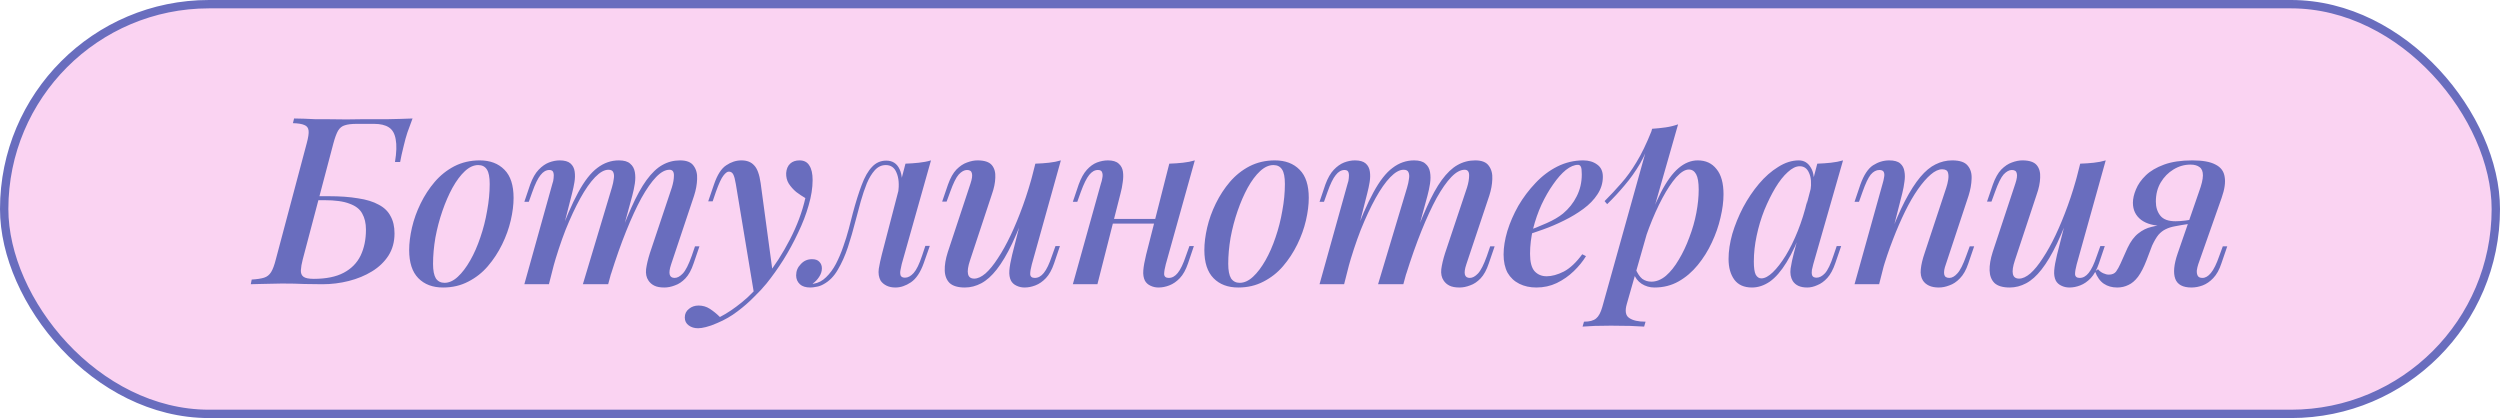 <?xml version="1.0" encoding="UTF-8"?> <svg xmlns="http://www.w3.org/2000/svg" width="299" height="50" viewBox="0 0 299 50" fill="none"><rect x="0.5" y="0.5" width="298" height="49" rx="24.5" fill="#FAD3F2" stroke="#696DBE"></rect><path d="M49.34 14.17C49.097 14.823 48.892 15.383 48.724 15.85C48.575 16.298 48.425 16.84 48.276 17.474C48.183 17.848 48.099 18.202 48.024 18.538C47.949 18.855 47.893 19.136 47.856 19.378H47.24C47.427 18.239 47.455 17.334 47.324 16.662C47.212 15.99 46.941 15.514 46.512 15.234C46.083 14.954 45.495 14.814 44.748 14.814C44.412 14.814 44.067 14.814 43.712 14.814C43.357 14.814 43.003 14.814 42.648 14.814C42.051 14.814 41.584 14.87 41.248 14.982C40.912 15.075 40.641 15.29 40.436 15.626C40.249 15.944 40.063 16.448 39.876 17.138L36.208 31.026C36.077 31.53 36.003 31.959 35.984 32.314C35.965 32.669 36.068 32.93 36.292 33.098C36.516 33.266 36.927 33.35 37.524 33.35C38.999 33.35 40.193 33.108 41.108 32.622C42.023 32.137 42.695 31.456 43.124 30.578C43.553 29.682 43.768 28.646 43.768 27.47C43.768 26.705 43.619 26.061 43.32 25.538C43.04 25.015 42.536 24.623 41.808 24.362C41.099 24.082 40.091 23.942 38.784 23.942H37.524L37.636 23.466H39.316C40.66 23.466 41.827 23.55 42.816 23.718C43.824 23.867 44.645 24.119 45.28 24.474C45.933 24.81 46.409 25.267 46.708 25.846C47.025 26.406 47.184 27.097 47.184 27.918C47.184 28.926 46.941 29.813 46.456 30.578C45.971 31.325 45.317 31.95 44.496 32.454C43.675 32.958 42.751 33.341 41.724 33.602C40.697 33.864 39.643 33.994 38.56 33.994C37.888 33.994 37.169 33.985 36.404 33.966C35.657 33.929 34.761 33.91 33.716 33.91C33.268 33.91 32.811 33.919 32.344 33.938C31.877 33.938 31.439 33.947 31.028 33.966C30.617 33.966 30.272 33.975 29.992 33.994L30.104 33.434C30.739 33.397 31.233 33.322 31.588 33.21C31.943 33.098 32.223 32.874 32.428 32.538C32.633 32.202 32.82 31.698 32.988 31.026L36.684 17.138C36.871 16.448 36.945 15.944 36.908 15.626C36.871 15.29 36.703 15.066 36.404 14.954C36.124 14.823 35.667 14.749 35.032 14.73L35.172 14.17C35.564 14.17 35.975 14.18 36.404 14.198C36.833 14.217 37.253 14.236 37.664 14.254C38.093 14.254 38.495 14.254 38.868 14.254C39.764 14.273 40.623 14.282 41.444 14.282C42.284 14.264 42.984 14.254 43.544 14.254C44.403 14.254 45.364 14.254 46.428 14.254C47.492 14.236 48.463 14.207 49.34 14.17ZM57.196 19.742C56.655 19.742 56.123 19.985 55.6 20.47C55.078 20.956 54.583 21.618 54.116 22.458C53.668 23.279 53.267 24.203 52.912 25.23C52.557 26.257 52.278 27.321 52.072 28.422C51.886 29.523 51.792 30.569 51.792 31.558C51.792 32.342 51.904 32.921 52.128 33.294C52.371 33.649 52.716 33.826 53.164 33.826C53.706 33.826 54.237 33.584 54.76 33.098C55.283 32.613 55.778 31.959 56.244 31.138C56.711 30.317 57.112 29.402 57.448 28.394C57.803 27.367 58.074 26.303 58.26 25.202C58.465 24.101 58.568 23.037 58.568 22.01C58.568 21.189 58.456 20.61 58.232 20.274C58.008 19.919 57.663 19.742 57.196 19.742ZM48.936 29.906C48.936 29.085 49.048 28.189 49.272 27.218C49.496 26.247 49.842 25.286 50.308 24.334C50.775 23.382 51.335 22.523 51.988 21.758C52.66 20.974 53.444 20.349 54.34 19.882C55.255 19.416 56.263 19.182 57.364 19.182C58.615 19.182 59.604 19.555 60.332 20.302C61.06 21.03 61.424 22.15 61.424 23.662C61.424 24.483 61.312 25.38 61.088 26.35C60.864 27.321 60.519 28.282 60.052 29.234C59.586 30.186 59.016 31.054 58.344 31.838C57.691 32.603 56.907 33.219 55.992 33.686C55.096 34.153 54.097 34.386 52.996 34.386C51.745 34.386 50.756 34.013 50.028 33.266C49.3 32.52 48.936 31.399 48.936 29.906ZM65.651 33.994H62.711L66.071 21.954C66.145 21.767 66.192 21.553 66.211 21.31C66.248 21.049 66.239 20.825 66.183 20.638C66.127 20.433 65.968 20.33 65.707 20.33C65.315 20.33 64.96 20.535 64.643 20.946C64.326 21.338 63.999 22.01 63.663 22.962L63.243 24.138H62.711L63.411 22.066C63.691 21.301 64.027 20.713 64.419 20.302C64.811 19.892 65.222 19.602 65.651 19.434C66.099 19.266 66.528 19.182 66.939 19.182C67.517 19.182 67.947 19.303 68.227 19.546C68.507 19.789 68.675 20.116 68.731 20.526C68.787 20.918 68.778 21.338 68.703 21.786C68.628 22.234 68.535 22.673 68.423 23.102L65.651 33.994ZM73.183 22.43C73.295 22.057 73.37 21.712 73.407 21.394C73.463 21.077 73.444 20.816 73.351 20.61C73.276 20.405 73.08 20.302 72.763 20.302C72.278 20.302 71.746 20.601 71.167 21.198C70.588 21.796 70 22.636 69.403 23.718C68.805 24.801 68.218 26.061 67.639 27.498C67.079 28.936 66.566 30.494 66.099 32.174L66.771 28.534C67.611 26.22 68.404 24.381 69.151 23.018C69.897 21.637 70.663 20.657 71.447 20.078C72.231 19.481 73.09 19.182 74.023 19.182C74.639 19.182 75.087 19.313 75.367 19.574C75.665 19.817 75.852 20.153 75.927 20.582C76.001 20.993 76.001 21.45 75.927 21.954C75.852 22.439 75.749 22.925 75.619 23.41L72.735 33.994H69.711L73.183 22.43ZM80.351 22.43C80.519 21.889 80.603 21.404 80.603 20.974C80.603 20.526 80.425 20.302 80.071 20.302C79.567 20.302 79.035 20.591 78.475 21.17C77.915 21.749 77.327 22.589 76.711 23.69C76.114 24.791 75.507 26.108 74.891 27.638C74.275 29.169 73.668 30.886 73.071 32.79L73.519 29.878C74.228 27.881 74.891 26.201 75.507 24.838C76.123 23.457 76.73 22.355 77.327 21.534C77.943 20.694 78.568 20.097 79.203 19.742C79.856 19.369 80.566 19.182 81.331 19.182C82.115 19.182 82.656 19.397 82.955 19.826C83.272 20.256 83.412 20.788 83.375 21.422C83.356 22.057 83.235 22.72 83.011 23.41L80.267 31.614C80.08 32.174 80.024 32.585 80.099 32.846C80.174 33.108 80.37 33.238 80.687 33.238C81.004 33.238 81.331 33.061 81.667 32.706C82.003 32.352 82.358 31.651 82.731 30.606L83.123 29.458H83.655L82.955 31.502C82.694 32.286 82.367 32.883 81.975 33.294C81.583 33.705 81.163 33.985 80.715 34.134C80.285 34.302 79.865 34.386 79.455 34.386C78.951 34.386 78.549 34.312 78.251 34.162C77.952 34.013 77.719 33.807 77.551 33.546C77.308 33.191 77.215 32.743 77.271 32.202C77.346 31.642 77.495 31.008 77.719 30.298L80.351 22.43ZM92.429 32.678L90.189 35.17L88.005 22.01C87.912 21.45 87.809 21.067 87.697 20.862C87.585 20.638 87.408 20.526 87.165 20.526C86.978 20.526 86.764 20.685 86.521 21.002C86.278 21.301 85.98 21.945 85.625 22.934L85.233 24.082H84.701L85.401 22.038C85.793 20.899 86.278 20.143 86.857 19.77C87.436 19.378 88.042 19.182 88.677 19.182C89.33 19.182 89.834 19.378 90.189 19.77C90.562 20.143 90.824 20.853 90.973 21.898L92.429 32.678ZM86.101 37.914C86.941 37.485 87.818 36.897 88.733 36.15C89.648 35.422 90.59 34.433 91.561 33.182C92.644 31.82 93.614 30.308 94.473 28.646C95.332 26.985 95.948 25.333 96.321 23.69C95.966 23.485 95.602 23.242 95.229 22.962C94.874 22.663 94.576 22.328 94.333 21.954C94.109 21.581 94.006 21.161 94.025 20.694C94.062 20.209 94.221 19.835 94.501 19.574C94.781 19.313 95.154 19.182 95.621 19.182C96.162 19.182 96.554 19.387 96.797 19.798C97.058 20.19 97.189 20.769 97.189 21.534C97.189 22.468 97.03 23.476 96.713 24.558C96.414 25.622 95.994 26.714 95.453 27.834C94.93 28.954 94.342 30.037 93.689 31.082C93.036 32.109 92.364 33.051 91.673 33.91C91.281 34.395 90.786 34.928 90.189 35.506C89.61 36.103 88.948 36.682 88.201 37.242C87.473 37.802 86.661 38.269 85.765 38.642C85.261 38.866 84.813 39.025 84.421 39.118C84.048 39.212 83.74 39.258 83.497 39.258C83.049 39.258 82.676 39.146 82.377 38.922C82.06 38.698 81.901 38.381 81.901 37.97C81.901 37.541 82.069 37.196 82.405 36.934C82.722 36.673 83.105 36.542 83.553 36.542C84.038 36.542 84.486 36.673 84.897 36.934C85.326 37.214 85.728 37.541 86.101 37.914ZM107.846 31.586C107.809 31.773 107.762 31.997 107.706 32.258C107.65 32.501 107.65 32.725 107.706 32.93C107.781 33.117 107.958 33.21 108.238 33.21C108.593 33.21 108.938 33.023 109.274 32.65C109.61 32.277 109.946 31.586 110.282 30.578L110.674 29.402H111.206L110.478 31.474C110.086 32.575 109.573 33.341 108.938 33.77C108.322 34.181 107.706 34.386 107.09 34.386C106.679 34.386 106.325 34.312 106.026 34.162C105.727 34.013 105.494 33.817 105.326 33.574C105.102 33.163 105.027 32.688 105.102 32.146C105.195 31.586 105.317 31.017 105.466 30.438L108.294 19.574C108.835 19.555 109.367 19.518 109.89 19.462C110.431 19.406 110.917 19.313 111.346 19.182L107.846 31.586ZM97.29 33.938C97.869 33.845 98.373 33.584 98.802 33.154C99.25 32.725 99.642 32.193 99.978 31.558C100.314 30.905 100.603 30.224 100.846 29.514C101.107 28.786 101.331 28.067 101.518 27.358C101.705 26.649 101.863 26.033 101.994 25.51C102.349 24.185 102.703 23.055 103.058 22.122C103.413 21.17 103.823 20.451 104.29 19.966C104.757 19.462 105.326 19.21 105.998 19.21C106.745 19.21 107.277 19.555 107.594 20.246C107.911 20.918 107.958 21.796 107.734 22.878L107.426 23.046C107.557 22.057 107.491 21.264 107.23 20.666C106.987 20.05 106.558 19.742 105.942 19.742C105.438 19.742 104.999 19.948 104.626 20.358C104.271 20.75 103.954 21.273 103.674 21.926C103.413 22.579 103.17 23.298 102.946 24.082C102.741 24.866 102.535 25.631 102.33 26.378C102.05 27.48 101.742 28.544 101.406 29.57C101.07 30.578 100.669 31.474 100.202 32.258C99.754 33.042 99.185 33.621 98.494 33.994C98.195 34.162 97.906 34.265 97.626 34.302C97.346 34.358 97.113 34.386 96.926 34.386C96.366 34.386 95.946 34.255 95.666 33.994C95.367 33.714 95.218 33.359 95.218 32.93C95.218 32.407 95.405 31.959 95.778 31.586C96.133 31.194 96.581 30.998 97.122 30.998C97.514 30.998 97.803 31.101 97.99 31.306C98.195 31.512 98.298 31.773 98.298 32.09C98.298 32.445 98.186 32.79 97.962 33.126C97.757 33.444 97.495 33.714 97.178 33.938C97.197 33.938 97.215 33.938 97.234 33.938C97.253 33.938 97.271 33.938 97.29 33.938ZM123.015 24.25C122.324 26.192 121.671 27.816 121.055 29.122C120.439 30.41 119.823 31.446 119.207 32.23C118.609 32.995 117.993 33.546 117.359 33.882C116.724 34.218 116.071 34.386 115.399 34.386C114.577 34.386 113.971 34.209 113.579 33.854C113.205 33.481 113.009 32.977 112.991 32.342C112.972 31.707 113.093 30.98 113.355 30.158L116.071 21.954C116.257 21.394 116.313 20.983 116.239 20.722C116.183 20.461 115.987 20.33 115.651 20.33C115.333 20.33 115.007 20.508 114.671 20.862C114.353 21.217 114.008 21.917 113.635 22.962L113.215 24.11H112.683L113.383 22.066C113.663 21.282 113.999 20.685 114.391 20.274C114.801 19.863 115.221 19.584 115.651 19.434C116.099 19.266 116.519 19.182 116.911 19.182C117.732 19.182 118.301 19.369 118.619 19.742C118.936 20.116 119.076 20.619 119.039 21.254C119.02 21.87 118.88 22.542 118.619 23.27L116.015 31.138C115.529 32.594 115.697 33.322 116.519 33.322C116.929 33.322 117.377 33.117 117.863 32.706C118.348 32.277 118.843 31.67 119.347 30.886C119.869 30.102 120.383 29.178 120.887 28.114C121.391 27.05 121.876 25.874 122.343 24.586C122.809 23.298 123.229 21.936 123.603 20.498L123.015 24.25ZM123.407 31.614C123.276 32.099 123.211 32.492 123.211 32.79C123.229 33.089 123.416 33.238 123.771 33.238C124.163 33.238 124.517 33.042 124.835 32.65C125.171 32.239 125.497 31.558 125.815 30.606L126.235 29.43H126.767L126.067 31.502C125.805 32.267 125.479 32.855 125.087 33.266C124.695 33.677 124.275 33.966 123.827 34.134C123.397 34.302 122.968 34.386 122.539 34.386C122.184 34.386 121.857 34.312 121.559 34.162C121.279 34.032 121.064 33.836 120.915 33.574C120.747 33.238 120.681 32.828 120.719 32.342C120.756 31.857 120.868 31.232 121.055 30.466L123.827 19.574C124.405 19.555 124.947 19.518 125.451 19.462C125.973 19.406 126.449 19.313 126.879 19.182L123.407 31.614ZM131.783 26.182H139.343V26.742H131.783V26.182ZM131.251 33.994H128.311L131.671 21.954C131.745 21.749 131.801 21.525 131.839 21.282C131.895 21.021 131.885 20.797 131.811 20.61C131.755 20.424 131.587 20.33 131.307 20.33C130.933 20.33 130.588 20.526 130.271 20.918C129.953 21.31 129.617 21.991 129.263 22.962L128.843 24.138H128.311L129.011 22.066C129.291 21.301 129.617 20.713 129.991 20.302C130.364 19.892 130.765 19.602 131.195 19.434C131.643 19.266 132.081 19.182 132.511 19.182C133.089 19.182 133.519 19.313 133.799 19.574C134.079 19.817 134.247 20.134 134.303 20.526C134.359 20.918 134.349 21.348 134.275 21.814C134.219 22.262 134.135 22.692 134.023 23.102L131.251 33.994ZM139.427 31.614C139.296 32.099 139.231 32.492 139.231 32.79C139.249 33.089 139.436 33.238 139.791 33.238C140.183 33.238 140.537 33.042 140.855 32.65C141.191 32.239 141.517 31.558 141.835 30.606L142.255 29.43H142.787L142.087 31.502C141.825 32.267 141.499 32.855 141.107 33.266C140.715 33.677 140.295 33.966 139.847 34.134C139.417 34.302 138.988 34.386 138.559 34.386C138.204 34.386 137.877 34.312 137.579 34.162C137.299 34.032 137.084 33.836 136.935 33.574C136.767 33.238 136.701 32.828 136.739 32.342C136.776 31.857 136.888 31.232 137.075 30.466L139.847 19.574C140.425 19.555 140.967 19.518 141.471 19.462C141.993 19.406 142.469 19.313 142.899 19.182L139.427 31.614ZM152.301 19.742C151.76 19.742 151.228 19.985 150.705 20.47C150.182 20.956 149.688 21.618 149.221 22.458C148.773 23.279 148.372 24.203 148.017 25.23C147.662 26.257 147.382 27.321 147.177 28.422C146.99 29.523 146.897 30.569 146.897 31.558C146.897 32.342 147.009 32.921 147.233 33.294C147.476 33.649 147.821 33.826 148.269 33.826C148.81 33.826 149.342 33.584 149.865 33.098C150.388 32.613 150.882 31.959 151.349 31.138C151.816 30.317 152.217 29.402 152.553 28.394C152.908 27.367 153.178 26.303 153.365 25.202C153.57 24.101 153.673 23.037 153.673 22.01C153.673 21.189 153.561 20.61 153.337 20.274C153.113 19.919 152.768 19.742 152.301 19.742ZM144.041 29.906C144.041 29.085 144.153 28.189 144.377 27.218C144.601 26.247 144.946 25.286 145.413 24.334C145.88 23.382 146.44 22.523 147.093 21.758C147.765 20.974 148.549 20.349 149.445 19.882C150.36 19.416 151.368 19.182 152.469 19.182C153.72 19.182 154.709 19.555 155.437 20.302C156.165 21.03 156.529 22.15 156.529 23.662C156.529 24.483 156.417 25.38 156.193 26.35C155.969 27.321 155.624 28.282 155.157 29.234C154.69 30.186 154.121 31.054 153.449 31.838C152.796 32.603 152.012 33.219 151.097 33.686C150.201 34.153 149.202 34.386 148.101 34.386C146.85 34.386 145.861 34.013 145.133 33.266C144.405 32.52 144.041 31.399 144.041 29.906ZM160.756 33.994H157.816L161.176 21.954C161.25 21.767 161.297 21.553 161.316 21.31C161.353 21.049 161.344 20.825 161.288 20.638C161.232 20.433 161.073 20.33 160.812 20.33C160.42 20.33 160.065 20.535 159.748 20.946C159.43 21.338 159.104 22.01 158.768 22.962L158.348 24.138H157.816L158.516 22.066C158.796 21.301 159.132 20.713 159.524 20.302C159.916 19.892 160.326 19.602 160.756 19.434C161.204 19.266 161.633 19.182 162.044 19.182C162.622 19.182 163.052 19.303 163.332 19.546C163.612 19.789 163.78 20.116 163.836 20.526C163.892 20.918 163.882 21.338 163.808 21.786C163.733 22.234 163.64 22.673 163.528 23.102L160.756 33.994ZM168.288 22.43C168.4 22.057 168.474 21.712 168.512 21.394C168.568 21.077 168.549 20.816 168.456 20.61C168.381 20.405 168.185 20.302 167.868 20.302C167.382 20.302 166.85 20.601 166.272 21.198C165.693 21.796 165.105 22.636 164.508 23.718C163.91 24.801 163.322 26.061 162.744 27.498C162.184 28.936 161.67 30.494 161.204 32.174L161.876 28.534C162.716 26.22 163.509 24.381 164.256 23.018C165.002 21.637 165.768 20.657 166.552 20.078C167.336 19.481 168.194 19.182 169.128 19.182C169.744 19.182 170.192 19.313 170.472 19.574C170.77 19.817 170.957 20.153 171.032 20.582C171.106 20.993 171.106 21.45 171.032 21.954C170.957 22.439 170.854 22.925 170.724 23.41L167.84 33.994H164.816L168.288 22.43ZM175.456 22.43C175.624 21.889 175.708 21.404 175.708 20.974C175.708 20.526 175.53 20.302 175.176 20.302C174.672 20.302 174.14 20.591 173.58 21.17C173.02 21.749 172.432 22.589 171.816 23.69C171.218 24.791 170.612 26.108 169.996 27.638C169.38 29.169 168.773 30.886 168.176 32.79L168.624 29.878C169.333 27.881 169.996 26.201 170.612 24.838C171.228 23.457 171.834 22.355 172.432 21.534C173.048 20.694 173.673 20.097 174.308 19.742C174.961 19.369 175.67 19.182 176.436 19.182C177.22 19.182 177.761 19.397 178.06 19.826C178.377 20.256 178.517 20.788 178.48 21.422C178.461 22.057 178.34 22.72 178.116 23.41L175.372 31.614C175.185 32.174 175.129 32.585 175.204 32.846C175.278 33.108 175.474 33.238 175.792 33.238C176.109 33.238 176.436 33.061 176.772 32.706C177.108 32.352 177.462 31.651 177.836 30.606L178.228 29.458H178.76L178.06 31.502C177.798 32.286 177.472 32.883 177.08 33.294C176.688 33.705 176.268 33.985 175.82 34.134C175.39 34.302 174.97 34.386 174.56 34.386C174.056 34.386 173.654 34.312 173.356 34.162C173.057 34.013 172.824 33.807 172.656 33.546C172.413 33.191 172.32 32.743 172.376 32.202C172.45 31.642 172.6 31.008 172.824 30.298L175.456 22.43ZM182.377 27.722C183.329 27.386 184.197 27.041 184.981 26.686C185.784 26.331 186.437 25.949 186.941 25.538C187.632 24.959 188.173 24.278 188.565 23.494C188.976 22.692 189.181 21.814 189.181 20.862C189.181 20.377 189.144 20.069 189.069 19.938C188.995 19.789 188.883 19.714 188.733 19.714C188.285 19.714 187.8 19.919 187.277 20.33C186.773 20.741 186.269 21.31 185.765 22.038C185.261 22.747 184.795 23.559 184.365 24.474C183.955 25.37 183.619 26.331 183.357 27.358C183.115 28.366 182.993 29.365 182.993 30.354C182.993 31.325 183.171 32.016 183.525 32.426C183.899 32.837 184.384 33.042 184.981 33.042C185.597 33.042 186.279 32.855 187.025 32.482C187.772 32.09 188.509 31.399 189.237 30.41L189.685 30.634C189.312 31.25 188.827 31.848 188.229 32.426C187.632 33.005 186.951 33.481 186.185 33.854C185.439 34.209 184.627 34.386 183.749 34.386C182.984 34.386 182.303 34.237 181.705 33.938C181.108 33.639 180.641 33.201 180.305 32.622C179.988 32.025 179.829 31.297 179.829 30.438C179.829 29.579 179.979 28.646 180.277 27.638C180.595 26.611 181.033 25.604 181.593 24.614C182.172 23.625 182.853 22.72 183.637 21.898C184.421 21.058 185.299 20.395 186.269 19.91C187.24 19.425 188.267 19.182 189.349 19.182C190.021 19.182 190.581 19.35 191.029 19.686C191.477 20.003 191.701 20.489 191.701 21.142C191.701 21.889 191.487 22.589 191.057 23.242C190.647 23.877 190.087 24.456 189.377 24.978C188.668 25.501 187.893 25.968 187.053 26.378C186.232 26.789 185.401 27.143 184.561 27.442C183.74 27.741 183.003 27.983 182.349 28.17L182.377 27.722ZM201.988 20.274C201.54 20.274 201.036 20.582 200.476 21.198C199.935 21.814 199.384 22.645 198.824 23.69C198.264 24.735 197.732 25.921 197.228 27.246C196.724 28.572 196.304 29.944 195.968 31.362L196.472 28.394C197.219 26.173 197.937 24.39 198.628 23.046C199.319 21.702 200.028 20.722 200.756 20.106C201.484 19.49 202.249 19.182 203.052 19.182C204.004 19.182 204.751 19.527 205.292 20.218C205.852 20.89 206.132 21.898 206.132 23.242C206.132 24.101 206.011 25.034 205.768 26.042C205.544 27.032 205.199 28.021 204.732 29.01C204.284 29.981 203.724 30.877 203.052 31.698C202.38 32.52 201.615 33.173 200.756 33.658C199.897 34.144 198.936 34.386 197.872 34.386C197.312 34.386 196.799 34.237 196.332 33.938C195.884 33.639 195.567 33.219 195.38 32.678L195.604 32.146C195.847 32.706 196.117 33.108 196.416 33.35C196.733 33.574 197.097 33.686 197.508 33.686C198.105 33.686 198.684 33.453 199.244 32.986C199.804 32.501 200.317 31.857 200.784 31.054C201.269 30.252 201.689 29.365 202.044 28.394C202.417 27.424 202.697 26.444 202.884 25.454C203.071 24.465 203.164 23.541 203.164 22.682C203.164 21.823 203.061 21.207 202.856 20.834C202.651 20.461 202.361 20.274 201.988 20.274ZM197.592 15.402C198.152 15.365 198.693 15.309 199.216 15.234C199.739 15.159 200.233 15.038 200.7 14.87L194.568 36.346C194.325 37.186 194.419 37.746 194.848 38.026C195.277 38.325 195.931 38.474 196.808 38.474L196.64 39.062C196.248 39.044 195.688 39.016 194.96 38.978C194.232 38.959 193.467 38.95 192.664 38.95C192.029 38.95 191.385 38.959 190.732 38.978C190.079 39.016 189.593 39.044 189.276 39.062L189.444 38.474C190.116 38.474 190.601 38.343 190.9 38.082C191.199 37.84 191.441 37.392 191.628 36.738L197.592 15.402ZM191.908 24.054C192.617 23.345 193.28 22.636 193.896 21.926C194.531 21.217 195.137 20.377 195.716 19.406C196.313 18.436 196.911 17.203 197.508 15.71L197.592 16.158C197.2 17.446 196.724 18.576 196.164 19.546C195.604 20.498 194.988 21.366 194.316 22.15C193.663 22.934 192.963 23.69 192.216 24.418L191.908 24.054ZM210.655 33.294C211.065 33.294 211.523 33.051 212.027 32.566C212.531 32.081 213.044 31.418 213.567 30.578C214.089 29.72 214.575 28.73 215.023 27.61C215.471 26.49 215.844 25.296 216.143 24.026L215.639 27.078C215.004 28.852 214.351 30.279 213.679 31.362C213.025 32.426 212.353 33.201 211.663 33.686C210.972 34.153 210.263 34.386 209.535 34.386C208.601 34.386 207.901 34.078 207.435 33.462C206.968 32.828 206.735 31.997 206.735 30.97C206.735 30.037 206.884 29.038 207.183 27.974C207.5 26.91 207.929 25.855 208.471 24.81C209.031 23.765 209.665 22.822 210.375 21.982C211.084 21.142 211.849 20.47 212.671 19.966C213.492 19.444 214.313 19.182 215.135 19.182C215.769 19.182 216.255 19.481 216.591 20.078C216.945 20.657 217.029 21.506 216.843 22.626L216.535 22.794C216.665 21.917 216.609 21.217 216.367 20.694C216.143 20.153 215.769 19.882 215.247 19.882C214.799 19.882 214.323 20.116 213.819 20.582C213.315 21.03 212.82 21.655 212.335 22.458C211.868 23.242 211.429 24.129 211.019 25.118C210.627 26.108 210.319 27.134 210.095 28.198C209.871 29.244 209.759 30.27 209.759 31.278C209.759 32.025 209.833 32.547 209.983 32.846C210.151 33.145 210.375 33.294 210.655 33.294ZM217.347 19.574C217.907 19.555 218.448 19.518 218.971 19.462C219.493 19.406 219.979 19.313 220.427 19.182L216.871 31.586C216.815 31.791 216.759 32.025 216.703 32.286C216.665 32.529 216.675 32.743 216.731 32.93C216.805 33.117 216.983 33.21 217.263 33.21C217.599 33.21 217.935 33.033 218.271 32.678C218.607 32.305 218.943 31.605 219.279 30.578L219.671 29.43H220.203L219.503 31.474C219.241 32.239 218.924 32.828 218.551 33.238C218.177 33.649 217.776 33.938 217.347 34.106C216.936 34.293 216.535 34.386 216.143 34.386C215.321 34.386 214.743 34.125 214.407 33.602C214.164 33.191 214.08 32.697 214.155 32.118C214.248 31.521 214.379 30.905 214.547 30.27L217.347 19.574ZM224.743 33.994H221.803L225.163 21.954C225.238 21.712 225.294 21.469 225.331 21.226C225.387 20.965 225.378 20.75 225.303 20.582C225.228 20.414 225.051 20.33 224.771 20.33C224.398 20.33 224.052 20.517 223.735 20.89C223.436 21.264 223.11 21.954 222.755 22.962L222.335 24.138H221.803L222.503 22.066C222.914 20.927 223.418 20.162 224.015 19.77C224.631 19.378 225.275 19.182 225.947 19.182C226.544 19.182 226.983 19.303 227.263 19.546C227.543 19.789 227.711 20.106 227.767 20.498C227.842 20.872 227.842 21.291 227.767 21.758C227.711 22.206 227.627 22.654 227.515 23.102L224.743 33.994ZM225.891 28.534C226.563 26.742 227.207 25.249 227.823 24.054C228.458 22.841 229.074 21.88 229.671 21.17C230.268 20.461 230.875 19.957 231.491 19.658C232.126 19.341 232.788 19.182 233.479 19.182C234.375 19.182 234.991 19.387 235.327 19.798C235.682 20.209 235.84 20.741 235.803 21.394C235.784 22.029 235.663 22.701 235.439 23.41L232.723 31.614C232.536 32.118 232.471 32.52 232.527 32.818C232.583 33.098 232.788 33.238 233.143 33.238C233.46 33.238 233.778 33.061 234.095 32.706C234.431 32.352 234.786 31.651 235.159 30.606L235.579 29.458H236.111L235.411 31.502C235.15 32.286 234.814 32.883 234.403 33.294C234.011 33.705 233.591 33.985 233.143 34.134C232.714 34.302 232.294 34.386 231.883 34.386C231.416 34.386 231.024 34.312 230.707 34.162C230.39 34.013 230.147 33.807 229.979 33.546C229.755 33.191 229.671 32.743 229.727 32.202C229.783 31.642 229.932 31.008 230.175 30.298L232.779 22.43C232.872 22.15 232.947 21.842 233.003 21.506C233.059 21.17 233.05 20.881 232.975 20.638C232.9 20.377 232.667 20.246 232.275 20.246C231.864 20.246 231.416 20.451 230.931 20.862C230.446 21.273 229.932 21.861 229.391 22.626C228.868 23.373 228.355 24.259 227.851 25.286C227.347 26.313 226.862 27.433 226.395 28.646C225.928 29.841 225.499 31.11 225.107 32.454L225.891 28.534ZM247.98 24.25C247.289 26.192 246.636 27.816 246.02 29.122C245.404 30.41 244.788 31.446 244.172 32.23C243.575 32.995 242.959 33.546 242.324 33.882C241.689 34.218 241.036 34.386 240.364 34.386C239.543 34.386 238.936 34.209 238.544 33.854C238.171 33.481 237.975 32.977 237.956 32.342C237.937 31.707 238.059 30.98 238.32 30.158L241.036 21.954C241.223 21.394 241.279 20.983 241.204 20.722C241.148 20.461 240.952 20.33 240.616 20.33C240.299 20.33 239.972 20.508 239.636 20.862C239.319 21.217 238.973 21.917 238.6 22.962L238.18 24.11H237.648L238.348 22.066C238.628 21.282 238.964 20.685 239.356 20.274C239.767 19.863 240.187 19.584 240.616 19.434C241.064 19.266 241.484 19.182 241.876 19.182C242.697 19.182 243.267 19.369 243.584 19.742C243.901 20.116 244.041 20.619 244.004 21.254C243.985 21.87 243.845 22.542 243.584 23.27L240.98 31.138C240.495 32.594 240.663 33.322 241.484 33.322C241.895 33.322 242.343 33.117 242.828 32.706C243.313 32.277 243.808 31.67 244.312 30.886C244.835 30.102 245.348 29.178 245.852 28.114C246.356 27.05 246.841 25.874 247.308 24.586C247.775 23.298 248.195 21.936 248.568 20.498L247.98 24.25ZM248.372 31.614C248.241 32.099 248.176 32.492 248.176 32.79C248.195 33.089 248.381 33.238 248.736 33.238C249.128 33.238 249.483 33.042 249.8 32.65C250.136 32.239 250.463 31.558 250.78 30.606L251.2 29.43H251.732L251.032 31.502C250.771 32.267 250.444 32.855 250.052 33.266C249.66 33.677 249.24 33.966 248.792 34.134C248.363 34.302 247.933 34.386 247.504 34.386C247.149 34.386 246.823 34.312 246.524 34.162C246.244 34.032 246.029 33.836 245.88 33.574C245.712 33.238 245.647 32.828 245.684 32.342C245.721 31.857 245.833 31.232 246.02 30.466L248.792 19.574C249.371 19.555 249.912 19.518 250.416 19.462C250.939 19.406 251.415 19.313 251.844 19.182L248.372 31.614ZM262.992 22.962C263.309 22.104 263.468 21.441 263.468 20.974C263.468 20.508 263.337 20.181 263.076 19.994C262.815 19.789 262.451 19.686 261.984 19.686C261.256 19.686 260.575 19.882 259.94 20.274C259.324 20.648 258.82 21.161 258.428 21.814C258.036 22.468 257.84 23.233 257.84 24.11C257.84 24.782 258.017 25.342 258.372 25.79C258.727 26.238 259.333 26.462 260.192 26.462C260.528 26.462 260.92 26.434 261.368 26.378C261.816 26.322 262.189 26.257 262.488 26.182L262.544 26.546C262.04 26.714 261.443 26.835 260.752 26.91C260.08 26.985 259.436 27.022 258.82 27.022C257.644 27.022 256.729 26.779 256.076 26.294C255.423 25.79 255.096 25.109 255.096 24.25C255.096 23.765 255.217 23.233 255.46 22.654C255.703 22.057 256.095 21.497 256.636 20.974C257.177 20.451 257.905 20.022 258.82 19.686C259.735 19.35 260.864 19.182 262.208 19.182C263.44 19.182 264.364 19.35 264.98 19.686C265.615 20.003 265.979 20.498 266.072 21.17C266.184 21.823 266.063 22.654 265.708 23.662L262.908 31.614C262.833 31.838 262.777 32.081 262.74 32.342C262.721 32.603 262.759 32.818 262.852 32.986C262.945 33.154 263.132 33.238 263.412 33.238C263.767 33.238 264.103 33.042 264.42 32.65C264.756 32.258 265.092 31.577 265.428 30.606L265.848 29.458H266.38L265.68 31.502C265.437 32.249 265.111 32.837 264.7 33.266C264.308 33.677 263.888 33.966 263.44 34.134C262.992 34.302 262.544 34.386 262.096 34.386C261.069 34.386 260.425 34.041 260.164 33.35C259.903 32.641 259.996 31.633 260.444 30.326L262.992 22.962ZM250.924 32.202C251.092 32.407 251.297 32.566 251.54 32.678C251.783 32.79 252.007 32.846 252.212 32.846C252.604 32.846 252.893 32.725 253.08 32.482C253.267 32.221 253.444 31.904 253.612 31.53L254.452 29.654C254.825 28.87 255.255 28.291 255.74 27.918C256.225 27.526 256.757 27.265 257.336 27.134C257.915 26.985 258.503 26.892 259.1 26.854C259.623 26.817 260.117 26.761 260.584 26.686C261.051 26.611 261.517 26.546 261.984 26.49L261.872 26.77C261.219 26.863 260.659 26.957 260.192 27.05C259.744 27.125 259.352 27.246 259.016 27.414C258.699 27.564 258.409 27.788 258.148 28.086C257.905 28.385 257.653 28.814 257.392 29.374L256.72 31.138C256.403 31.959 256.067 32.613 255.712 33.098C255.357 33.565 254.975 33.892 254.564 34.078C254.153 34.283 253.705 34.386 253.22 34.386C252.604 34.386 252.072 34.237 251.624 33.938C251.176 33.639 250.821 33.145 250.56 32.454L250.924 32.202Z" fill="#696DBE"></path></svg> 